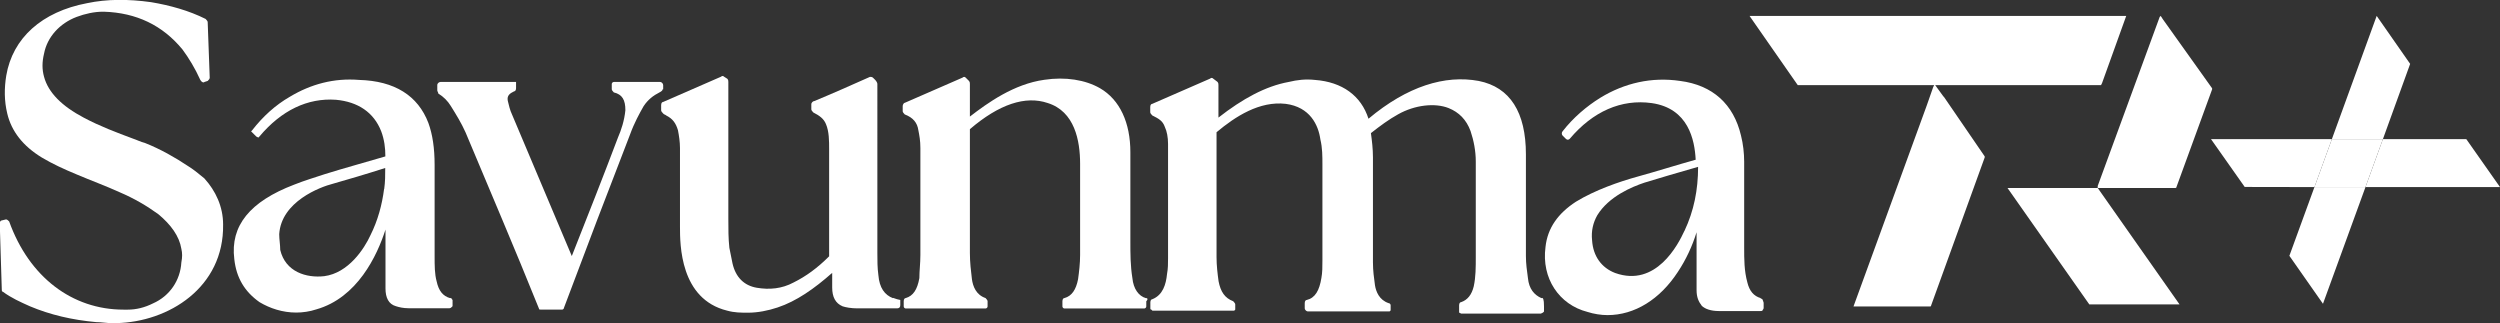 <svg xmlns="http://www.w3.org/2000/svg" id="Layer_2" data-name="Layer 2" viewBox="0 0 196.44 25.41"><rect x="0" y="0" width="196.44" height="25.41" fill="#333333" stroke="none"/><defs><style>      .cls-1 {        fill: #fff;        stroke-width: 0px;      }    </style></defs><g id="Layer_1-2" data-name="Layer 1"><g><g><polygon class="cls-1" points="189.38 5.02 186.75 1.25 183.23 10.93 187.24 10.93 189.38 5.02"></polygon><polygon class="cls-1" points="181.86 14.7 179.89 20.1 182.53 23.87 185.87 14.7 181.86 14.7"></polygon><polygon class="cls-1" points="173.73 10.93 176.38 14.69 181.86 14.7 183.23 10.93 173.73 10.93"></polygon><polygon class="cls-1" points="196.44 14.7 193.79 10.93 187.24 10.93 185.87 14.7 196.44 14.7"></polygon><polygon class="cls-1" points="187.24 10.93 183.23 10.93 181.86 14.7 185.87 14.7 187.24 10.93"></polygon></g><g><path class="cls-1" d="M164.84,14.77h0q.08,0,0,0h6.1s.08,0,.08-.08l2.8-7.67v-.08l-3.88-5.44-.16-.25-.08.08h0l-4.87,13.28v.16h-7.09l6.43,9.15h7.09l-6.43-9.15Z"></path><path class="cls-1" d="M152.72,7.6l-.66-.91h13.03l.08-.16,1.9-5.28h-29.6l3.79,5.44h10.72l-.08.16h0l-.49,1.4h0l-5.77,15.83h6.02q.08,0,.08-.08l4.21-11.63v-.08l-3.22-4.7Z"></path><path class="cls-1" d="M121.13,23.43c-.58-.25-.99-.74-1.07-1.57-.08-.58-.16-1.15-.16-1.73v-8c0-3.3-1.24-5.28-3.71-5.77-2.64-.49-5.61.41-8.66,2.97-.58-1.81-2.06-2.89-4.21-3.05-.74-.08-1.4,0-2.06.16-1.81.33-3.63,1.32-5.52,2.8v-2.56c0-.08,0-.16-.08-.25l-.33-.25c-.08-.08-.16-.08-.25,0l-4.54,1.98c-.08,0-.16.08-.16.25v.41c0,.08.08.16.16.25.49.25.82.41.99.91.16.33.25.82.25,1.32v8.99c0,.41,0,.82-.08,1.24-.08.82-.33,1.65-1.15,1.98-.08,0-.16.08-.16.25v.49h0s0,.08.08.08l.08.08h6.43l.08-.08v-.41c0-.08-.08-.16-.16-.25-.66-.25-.99-.74-1.15-1.57-.08-.58-.16-1.24-.16-1.9v-9.81c1.48-1.24,3.38-2.47,5.44-2.23,1.9.25,2.56,1.65,2.72,2.8.16.66.16,1.32.16,1.98v7.5c0,.49,0,.99-.08,1.4-.16.99-.49,1.57-1.15,1.73-.08,0-.16.08-.16.25v.41q0,.08.08.16s.08.08.16.08h6.43l.08-.08v-.41c0-.08-.08-.16-.16-.16-.74-.25-.99-.91-1.07-1.4-.08-.58-.16-1.15-.16-1.81v-8.25c0-.66-.08-1.32-.16-1.9.74-.58,1.4-1.07,2.14-1.48,1.32-.74,2.89-.91,3.96-.49.82.33,1.4.91,1.73,1.81.25.74.41,1.57.41,2.39v7.5c0,.82,0,1.57-.16,2.31-.16.66-.49,1.07-.99,1.24-.08,0-.16.08-.16.25v.49h0v.08l.16.08h6.27l.16-.08.08-.08v-.41c0-.58-.08-.66-.16-.66Z"></path><path class="cls-1" d="M14.76,13.04c-.99-.66-2.14-1.32-3.38-1.81-.33-.08-.66-.25-.91-.33-1.32-.49-2.64-.99-3.88-1.65-1.73-.91-2.8-1.98-3.13-3.22-.16-.58-.16-1.15,0-1.81.25-1.32,1.24-2.39,2.56-2.89.66-.25,1.4-.41,2.06-.41h.08c2.56.08,4.62,1.07,6.18,2.97.49.66.99,1.48,1.4,2.39.08.16.25.25.33.16l.25-.08c.08-.08.16-.16.16-.25l-.16-4.37c0-.08-.08-.16-.16-.25-1.32-.66-2.8-1.07-4.29-1.32-1.81-.25-3.46-.25-5.03.08C3.3.92.99,2.98.49,5.95c-.16.99-.16,1.98.08,2.97.33,1.4,1.24,2.56,2.72,3.46.82.49,1.73.91,2.72,1.32,1.15.49,2.31.91,3.38,1.4,1.15.49,2.14,1.07,3.05,1.73.99.82,1.65,1.73,1.81,2.72.08.33.08.66,0,1.07-.08,1.4-.91,2.64-2.23,3.22-.66.33-1.32.49-1.98.49h-.33c-4.04,0-7.42-2.56-8.99-6.93-.08-.08-.16-.16-.25-.16l-.33.08c-.08,0-.16.08-.16.25l.16,5.19c0,.08,0,.16.08.16.66.49,1.4.82,2.14,1.15,1.57.66,3.3,1.07,5.19,1.24.41,0,.82.08,1.24.08h.33c4.12-.08,8.49-2.8,8.41-7.75,0-1.4-.58-2.64-1.48-3.63-.49-.41-.91-.74-1.32-.99Z"></path><path class="cls-1" d="M70.17,23.43h0c-.66-.25-1.07-.82-1.15-1.81-.08-.58-.08-1.15-.08-1.73V6.61c0-.16-.16-.33-.25-.41l-.08-.08c-.08-.08-.16-.08-.25-.08-1.48.66-2.97,1.32-4.37,1.9-.08,0-.16.08-.16.08q-.08.08-.08.16v.41c0,.08.08.16.16.25.49.25.82.49.99.91.25.58.25,1.32.25,1.98v8.41c-.91.91-1.81,1.57-2.8,2.06-.91.49-1.9.58-2.89.41s-1.65-.82-1.9-1.9c-.08-.41-.16-.82-.25-1.24-.08-.74-.08-1.48-.08-2.31V6.44c0-.08,0-.16-.08-.25l-.25-.16c-.08-.08-.16-.08-.25,0l-4.54,1.98c-.08,0-.16.08-.16.25v.41c0,.08.08.16.16.25s.16.08.25.16c.49.25.74.58.91,1.15.08.41.16.91.16,1.4v6.18c0,1.4,0,5.69,3.71,6.6.58.16,1.07.16,1.65.16.74,0,1.57-.16,2.31-.41,1.48-.49,2.89-1.48,4.29-2.72v1.15c0,.74.25,1.24.82,1.48.25.08.66.16,1.15.16h3.13c.16,0,.25-.08.25-.25v-.41c-.41-.08-.49-.16-.58-.16Z"></path><path class="cls-1" d="M90.05,23.43c-.58-.16-.99-.74-1.07-1.57-.16-.99-.16-1.9-.16-2.89v-7.01c0-2.31-.82-4.12-2.39-5.03-1.15-.66-2.72-.91-4.37-.66-2.39.33-4.45,1.81-5.85,2.89v-2.56c0-.08,0-.16-.08-.25l-.25-.25c-.08-.08-.16-.08-.25,0l-4.54,1.98c-.08,0-.16.16-.16.25v.41c0,.08.08.16.16.25.66.25.99.66,1.07,1.24.08.41.16.82.16,1.4v8.41c0,.66-.08,1.24-.08,1.81-.16.91-.49,1.4-1.07,1.57-.08,0-.16.08-.16.25v.41c0,.08.08.16.16.16h6.27c.08,0,.16-.08.16-.16v-.41c0-.08-.08-.16-.16-.25-.74-.25-.99-.91-1.07-1.48-.08-.66-.16-1.32-.16-2.06v-9.73c2.31-1.98,4.37-2.64,6.1-2.06,2.14.66,2.56,2.97,2.56,4.78v7.17c0,.66-.08,1.32-.16,1.9-.16.82-.49,1.32-1.07,1.48-.08,0-.16.08-.16.25v.41c0,.08.08.16.16.16h6.27c.08,0,.16-.08.16-.16v-.41c.16-.16.08-.25,0-.25Z"></path><path class="cls-1" d="M35.38,23.43c-.58-.16-.91-.58-1.07-1.32-.16-.58-.16-1.24-.16-1.98v-7.17c0-1.32-.16-2.39-.49-3.3-.82-2.14-2.64-3.3-5.44-3.38-1.98-.16-3.79.33-5.44,1.32-1.15.66-2.14,1.57-2.97,2.64l-.08.08.08.08c.08.08.16.16.33.33l.16.08.08-.08c1.73-2.06,3.79-3.05,6.02-2.89,1.73.16,2.97.99,3.55,2.47.25.66.33,1.32.33,1.98-1.65.49-3.22.91-4.78,1.4-.74.25-1.57.49-2.39.82-3.46,1.32-5.03,3.22-4.7,5.85.16,1.48.82,2.56,1.98,3.38.82.49,1.81.82,2.89.82.49,0,1.07-.08,1.57-.25,3.22-.91,4.78-4.21,5.44-6.27v4.62c0,.74.25,1.24.82,1.4.25.08.58.16.99.16h3.22q.08,0,.16-.08l.08-.08v-.49c-.08-.08-.08-.16-.16-.16ZM30.18,14.85c-.16,1.24-.49,2.47-1.07,3.63-.49,1.07-1.73,2.97-3.63,3.22-1.4.16-3.05-.33-3.46-2.06,0-.41-.08-.82-.08-1.24h0c.16-2.56,3.22-3.71,4.21-3.96,1.15-.33,2.56-.74,4.12-1.24,0,.58,0,1.07-.08,1.65Z"></path><path class="cls-1" d="M138.37,23.43c-.58-.16-.91-.58-1.07-1.24-.25-.91-.25-1.81-.25-2.72v-6.76c0-.66-.08-1.4-.25-2.06-.58-2.47-2.23-3.96-4.78-4.29-2.23-.33-4.37.16-6.27,1.32-1.07.66-2.14,1.57-2.97,2.64-.08.08-.08.25,0,.33l.25.25q.08.08.16.08s.08,0,.16-.08c1.81-2.14,4.04-3.13,6.43-2.8,2.89.41,3.38,2.89,3.46,4.45-1.48.41-3.05.91-4.54,1.32s-3.38,1.07-4.87,1.98c-1.4.91-2.23,2.06-2.39,3.55-.33,2.47,1.07,4.54,3.3,5.11.49.16,1.07.25,1.57.25,2.14,0,4.12-1.24,5.52-3.38.66-.99,1.15-2.06,1.48-3.13v4.54c0,.58.16.91.41,1.24.25.25.74.41,1.32.41h3.3c.08,0,.16,0,.16-.08,0,0,.08-.08.08-.16v-.41c-.08-.25-.08-.33-.25-.33ZM132.35,18.15c-.49,1.07-2.23,4.45-5.44,3.3-1.07-.41-1.73-1.32-1.81-2.56-.08-.74.08-1.4.41-1.98.91-1.48,2.72-2.23,3.71-2.56,1.07-.33,2.47-.74,4.21-1.24,0,1.81-.33,3.46-1.07,5.03Z"></path><path class="cls-1" d="M52.11,7.02v-.33c0-.08-.08-.25-.25-.25h-3.63c-.08,0-.16.08-.16.16v.41c0,.08.08.16.16.25.66.16.91.58.91,1.4-.08.82-.33,1.57-.58,2.14-1.15,3.05-2.39,6.18-3.63,9.32-1.57-3.71-3.13-7.42-4.7-11.13-.16-.33-.25-.74-.33-1.07-.08-.41.16-.58.49-.74.08,0,.16-.08.16-.25v-.49h0s-5.94,0-5.94,0c-.08,0-.25.08-.25.25v.41c0,.08.08.16.08.25.41.25.74.58.99.99.41.66.82,1.32,1.15,2.06,1.9,4.54,3.88,9.15,5.77,13.85,0,.08.08.08.16.08h1.65c.08,0,.16-.08.16-.16,1.73-4.62,3.46-9.15,5.19-13.61.33-.91.74-1.65,1.07-2.23.33-.49.74-.82,1.24-1.07.16-.08.25-.16.25-.25Z"></path></g></g></g></svg>